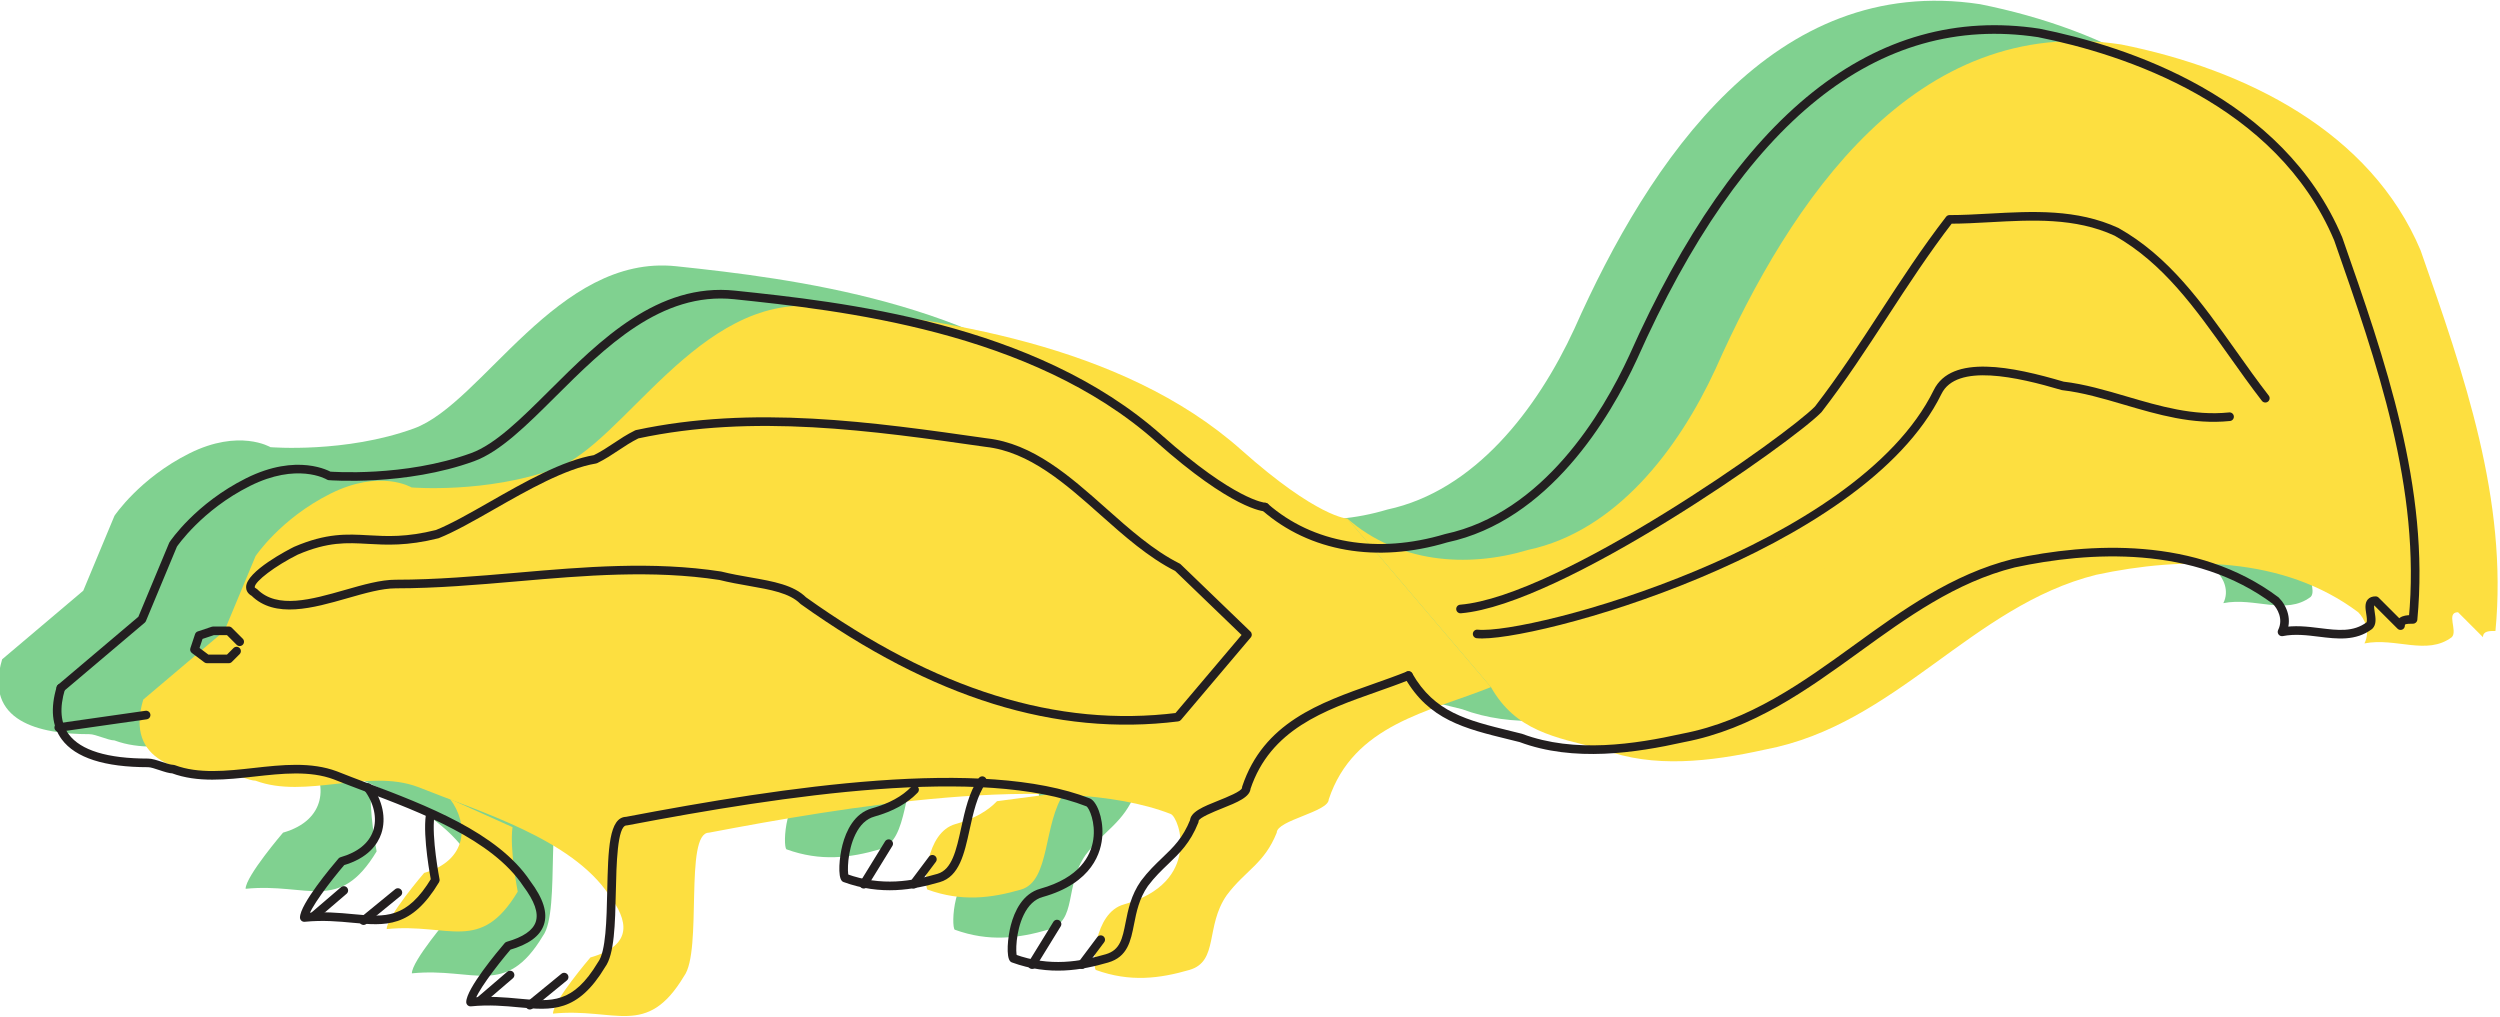 <?xml version="1.0" encoding="UTF-8" standalone="no"?>
<!-- Created with Inkscape (http://www.inkscape.org/) -->

<svg
   xmlns:dc="http://purl.org/dc/elements/1.1/"
   xmlns:cc="http://creativecommons.org/ns#"
   xmlns:rdf="http://www.w3.org/1999/02/22-rdf-syntax-ns#"
   xmlns:svg="http://www.w3.org/2000/svg"
   xmlns="http://www.w3.org/2000/svg"
   xmlns:sodipodi="http://sodipodi.sourceforge.net/DTD/sodipodi-0.dtd"
   xmlns:inkscape="http://www.inkscape.org/namespaces/inkscape"
   id="svg23439"
   version="1.1"
   inkscape:version="0.48.1 "
   width="362.5"
   height="147.5"
   xml:space="preserve"
   sodipodi:docname="Skunk_6.pdf"><defs
     id="defs23443" /><sodipodi:namedview
     pagecolor="#ffffff"
     bordercolor="#666666"
     borderopacity="1"
     objecttolerance="10"
     gridtolerance="10"
     guidetolerance="10"
     inkscape:pageopacity="0"
     inkscape:pageshadow="2"
     inkscape:window-width="640"
     inkscape:window-height="480"
     id="namedview23441"
     showgrid="false"
     inkscape:zoom="1.3241379"
     inkscape:cx="181.25"
     inkscape:cy="73.75"
     inkscape:window-x="437"
     inkscape:window-y="81"
     inkscape:window-maximized="0"
     inkscape:current-layer="g23447" /><g
     id="g23447"
     inkscape:groupmode="layer"
     inkscape:label="Skunk_6"
     transform="matrix(1.25,0,0,-1.25,0,147.5)"><g
       id="g23449"
       transform="scale(0.24,0.24)"><path
         d="m 583.063,260.457 c 24.125,-21.109 57.296,-24.125 87.453,-15.078 42.218,9.047 72.375,48.25 90.468,87.453 36.188,81.426 96.5,171.895 196.02,156.816 60.316,-12.062 120.626,-42.218 144.746,-99.515 21.11,-60.317 42.22,-120.629 36.19,-183.957 -3.01,0 -6.03,0 -6.03,-3.016 -3.02,3.016 -9.05,9.047 -12.06,12.063 -6.03,0 0,-9.047 -3.02,-12.063 -12.06,-9.047 -27.14,0 -42.22,-3.015 3.02,6.031 0,12.062 -3.01,15.078 -36.19,27.14 -84.44,27.14 -126.659,18.093 -60.316,-15.078 -96.503,-72.375 -159.832,-84.437 -27.14,-6.031 -54.281,-9.047 -78.406,0 -24.125,6.031 -42.219,9.047 -54.281,30.156"
         style="fill:#80d190;fill-opacity:1;fill-rule:nonzero;stroke:none"
         id="path23451" /><path
         d="m 1.043,173.004 c -9.047,-30.156 18.094,-36.188 42.219,-36.188 3.016,0 9.047,-3.015 12.062,-3.015 24.125,-9.047 54.281,6.031 78.406,-3.016 30.157,-12.062 74.387,-25.129 92.481,-52.269 9.047,-12.062 12.062,-24.129 -9.047,-30.156 0,0 -18.098,-21.109 -18.098,-27.141 30.161,3.012 45.239,-12.066 63.332,18.094 9.047,12.059 0,69.359 12.063,69.359 63.328,12.062 168.875,30.156 223.156,9.047 4.34,-1.688 15.078,-33.172 -22.617,-43.727 -14.633,-4.102 -15.293,-29.941 -13.57,-31.668 16.586,-6.027 30.91,-4.144 45.234,0 14.324,4.149 7.539,21.109 18.094,36.191 9.047,12.062 18.094,15.074 24.125,30.156 0,6.031 25.133,10.051 25.133,16.082 12.062,36.187 48.25,42.219 78.406,54.281 l -69.359,81.422 c 0,0 -14.579,0.504 -51.266,33.172 -58.43,52.027 -147.77,63.332 -205.067,69.363 -57.296,6.031 -93.484,-66.347 -126.656,-78.41 -33.172,-12.062 -69.359,-9.047 -69.359,-9.047 0,0 -15.078,9.047 -39.203,-3.015 C 67.387,260.457 55.324,242.363 55.324,242.363 L 40.246,206.176 1.043,173.004"
         style="fill:#80d190;fill-opacity:1;fill-rule:nonzero;stroke:none"
         id="path23453" /><path
         d="m 1066.54,313.074 c -23.04,29.801 -40.32,62.586 -72.005,80.465 -25.918,11.922 -54.719,5.961 -80.64,5.961 -23.04,-29.801 -40.407,-61.996 -63.446,-91.797 -14.402,-14.902 -124.648,-92.48 -172.898,-96.5"
         style="fill:#80d190;fill-opacity:1;fill-rule:nonzero;stroke:none"
         id="path23455" /><path
         d="m 1049.26,304.137 c -28.8,-2.985 -54.725,11.918 -80.643,14.898 -20.16,5.961 -52.195,13.934 -60.484,-2.98 C 870.555,239.348 709.547,196.66 685.594,199.141"
         style="fill:#80d190;fill-opacity:1;fill-rule:nonzero;stroke:none"
         id="path23457" /><path
         d="M 42.254,159.938 0.035,153.906"
         style="fill:#80d190;fill-opacity:1;fill-rule:nonzero;stroke:none"
         id="path23459" /><path
         d="M 503.648,51.371 494.602,39.312"
         style="fill:#80d190;fill-opacity:1;fill-rule:nonzero;stroke:none"
         id="path23461" /><path
         d="M 482.539,58.91 470.477,39.312"
         style="fill:#80d190;fill-opacity:1;fill-rule:nonzero;stroke:none"
         id="path23463" /><path
         d="M 244.305,33.277 227.719,19.707"
         style="fill:#80d190;fill-opacity:1;fill-rule:nonzero;stroke:none"
         id="path23465" /><path
         d="M 218.168,34.285 204.094,22.223"
         style="fill:#80d190;fill-opacity:1;fill-rule:nonzero;stroke:none"
         id="path23467" /><path
         d="m 87.488,195.371 -5.277,5.277 -7.539,0 -6.785,-2.261 -2.262,-6.785 6.031,-4.524 10.555,0 3.77,3.77"
         style="fill:#80d190;fill-opacity:1;fill-rule:nonzero;stroke:none"
         id="path23469" /><path
         d="m 149.371,124.91 c 9.047,-12.062 8.543,-29.656 -12.566,-35.687 0,0 -18.094,-21.109 -18.094,-27.141 30.156,3.016 45.234,-12.062 63.328,18.094 0,0 -4.019,20.609 -2.512,31.164"
         style="fill:#80d190;fill-opacity:1;fill-rule:nonzero;stroke:none"
         id="path23471" /><path
         d="m 446.41,128.227 c -10.555,-15.079 -6.785,-42.899 -21.109,-47.043 -14.324,-4.148 -28.649,-6.031 -45.235,0 -1.722,1.723 -1.062,27.566 13.571,31.664 9.426,2.636 15.82,6.586 20.047,11.047"
         style="fill:#80d190;fill-opacity:1;fill-rule:nonzero;stroke:none"
         id="path23473" /><path
         d="M 422.285,90.231 413.238,78.168"
         style="fill:#80d190;fill-opacity:1;fill-rule:nonzero;stroke:none"
         id="path23475" /><path
         d="M 401.176,97.769 389.113,78.168"
         style="fill:#80d190;fill-opacity:1;fill-rule:nonzero;stroke:none"
         id="path23477" /><path
         d="M 163.945,74.144 147.359,60.574"
         style="fill:#80d190;fill-opacity:1;fill-rule:nonzero;stroke:none"
         id="path23479" /><path
         d="M 137.809,75.152 123.734,63.09"
         style="fill:#80d190;fill-opacity:1;fill-rule:nonzero;stroke:none"
         id="path23481" /><path
         d="m 651.262,240.992 c 24.125,-21.113 57.297,-24.129 87.453,-15.082 42.219,9.047 72.375,48.25 90.469,87.457 36.187,81.422 96.5,171.891 196.016,156.813 60.32,-12.063 120.63,-42.219 144.75,-99.516 21.11,-60.312 42.22,-120.629 36.19,-183.957 -3.01,0 -6.03,0 -6.03,-3.016 -3.02,3.016 -9.05,9.047 -12.06,12.063 -6.03,0 0,-9.047 -3.02,-12.063 -12.06,-9.046 -27.14,0 -42.22,-3.015 3.02,6.031 0,12.062 -3.01,15.078 -36.19,27.141 -84.44,27.141 -126.66,18.094 -60.316,-15.075 -96.503,-72.375 -159.831,-84.438 -27.141,-6.031 -54.282,-9.047 -78.407,0 -24.125,6.031 -42.218,9.047 -54.281,30.156"
         style="fill:#fddf40;fill-opacity:1;fill-rule:nonzero;stroke:none"
         id="path23483" /><path
         d="m 69.242,153.535 c -9.047,-30.156 18.094,-36.187 42.219,-36.187 3.016,0 9.047,-3.016 12.062,-3.016 24.125,-9.047 54.282,6.031 78.407,-3.016 30.156,-12.062 74.386,-25.128 92.48,-52.269 9.047,-12.062 12.063,-24.125 -9.047,-30.156 0,0 -18.093,-21.109 -18.093,-27.141 30.156,3.016 45.234,-12.066 63.328,18.094 9.047,12.062 0,69.359 12.062,69.359 63.328,12.063 168.875,30.156 223.156,9.047 4.34,-1.688 15.079,-33.172 -22.617,-43.727 -14.633,-4.098 -15.293,-29.941 -13.57,-31.664 16.586,-6.031 30.91,-4.149 45.234,0 14.325,4.144 7.539,21.109 18.094,36.188 9.047,12.062 18.094,15.078 24.125,30.156 0,6.031 25.133,10.051 25.133,16.082 12.062,36.188 48.25,42.219 78.406,54.281 l -69.359,81.426 c 0,0 -14.578,0.5 -51.266,33.168 -58.43,52.028 -147.769,63.332 -205.066,69.363 -57.297,6.032 -93.485,-66.343 -126.657,-78.406 -33.171,-12.062 -69.359,-9.051 -69.359,-9.051 0,0 -15.078,9.051 -39.203,-3.011 -24.125,-12.063 -36.188,-30.16 -36.188,-30.16 L 108.445,186.707 69.242,153.535"
         style="fill:#fddf40;fill-opacity:1;fill-rule:nonzero;stroke:none"
         id="path23485" /><path
         d="m 1134.74,293.609 c -23.04,29.801 -40.32,62.582 -72.01,80.465 -25.91,11.918 -54.71,5.957 -80.636,5.957 C 959.055,350.23 941.688,318.035 918.648,288.234 904.25,273.336 794,195.754 745.75,191.734"
         style="fill:#fddf40;fill-opacity:1;fill-rule:nonzero;stroke:none"
         id="path23487" /><path
         d="m 1117.46,284.668 c -28.8,-2.98 -54.73,11.918 -80.64,14.898 -20.16,5.961 -52.199,13.934 -60.484,-2.98 C 938.754,219.879 777.746,177.191 753.793,179.672"
         style="fill:#fddf40;fill-opacity:1;fill-rule:nonzero;stroke:none"
         id="path23489" /><path
         d="M 110.453,140.469 68.234,134.438"
         style="fill:#fddf40;fill-opacity:1;fill-rule:nonzero;stroke:none"
         id="path23491" /><path
         d="M 571.848,31.906 562.801,19.844"
         style="fill:#fddf40;fill-opacity:1;fill-rule:nonzero;stroke:none"
         id="path23493" /><path
         d="M 550.738,39.445 538.676,19.844"
         style="fill:#fddf40;fill-opacity:1;fill-rule:nonzero;stroke:none"
         id="path23495" /><path
         d="M 312.504,13.812 295.918,0.242"
         style="fill:#fddf40;fill-opacity:1;fill-rule:nonzero;stroke:none"
         id="path23497" /><path
         d="M 286.367,14.816 272.293,2.754"
         style="fill:#fddf40;fill-opacity:1;fill-rule:nonzero;stroke:none"
         id="path23499" /><path
         d="m 155.688,175.902 -5.274,5.278 -7.543,0 -6.785,-2.262 -2.262,-6.785 6.031,-4.524 10.559,0 3.766,3.77"
         style="fill:#fddf40;fill-opacity:1;fill-rule:nonzero;stroke:none"
         id="path23501" /><path
         d="m 217.57,105.441 c 9.047,-12.062 8.543,-29.656 -12.566,-35.683 0,0 -18.094,-21.109 -18.094,-27.141 30.156,3.016 45.235,-12.062 63.328,18.094 0,0 -4.019,20.605 -2.511,31.16"
         style="fill:#fddf40;fill-opacity:1;fill-rule:nonzero;stroke:none"
         id="path23503" /><path
         d="M 514.609,108.758 C 504.055,93.68 507.824,65.859 493.5,61.715 c -14.324,-4.144 -28.648,-6.031 -45.234,0 -1.723,1.723 -1.063,27.567 13.57,31.664 9.426,2.637 15.82,6.586 20.047,11.047"
         style="fill:#fddf40;fill-opacity:1;fill-rule:nonzero;stroke:none"
         id="path23505" /><path
         d="M 490.484,70.762 481.438,58.699"
         style="fill:#fddf40;fill-opacity:1;fill-rule:nonzero;stroke:none"
         id="path23507" /><path
         d="M 469.375,78.301 457.313,58.699"
         style="fill:#fddf40;fill-opacity:1;fill-rule:nonzero;stroke:none"
         id="path23509" /><path
         d="M 232.145,54.676 215.559,41.109"
         style="fill:#fddf40;fill-opacity:1;fill-rule:nonzero;stroke:none"
         id="path23511" /><path
         d="M 206.008,55.684 191.938,43.621"
         style="fill:#fddf40;fill-opacity:1;fill-rule:nonzero;stroke:none"
         id="path23513" /><path
         d="m 611.496,248.66 c 0.02,0 0.008,0 0.027,0 -0.14,0.008 -14.707,1.238 -49.98,32.649 -61.348,54.625 -155.598,64.543 -206.23,69.875 -37.333,3.929 -65.239,-23.852 -89.86,-48.36 -13.387,-13.324 -26.031,-25.91 -37.726,-30.16 -32.34,-11.762 -68.118,-8.961 -68.477,-8.93 0.316,-0.027 0.625,-0.125 0.898,-0.289 -0.656,0.391 -16.343,9.493 -41.207,-2.941 -24.339,-12.168 -36.484,-30.106 -36.988,-30.863 -0.074,-0.114 -0.141,-0.231 -0.191,-0.356 L 66.684,193.098 c 0.129,0.304 0.324,0.578 0.578,0.789 l -39.203,-33.172 0,0 c -0.879,-0.742 -0.988,-2.059 -0.246,-2.938 0.746,-0.875 2.059,-0.984 2.938,-0.242 l 0,0 39.203,33.172 c 0.254,0.215 0.449,0.484 0.578,0.789 l 15.078,36.188 c -0.051,-0.125 -0.117,-0.243 -0.191,-0.356 0.117,0.176 12.086,17.801 35.387,29.449 22.691,11.348 36.625,3.43 37.207,3.09 0.269,-0.16 0.582,-0.262 0.89,-0.285 0.368,-0.031 37.028,-2.914 70.246,9.164 12.563,4.57 25.524,17.469 39.243,31.125 23.964,23.856 51.125,50.891 86.484,47.168 50.168,-5.281 143.551,-15.109 203.898,-68.844 36.829,-32.793 51.954,-33.675 52.579,-33.699 l 0,0 c 1.152,-0.039 2.113,0.863 2.156,2.012 0.039,1.148 -0.863,2.113 -2.012,2.152 l 0,0"
         style="fill:#231f20;fill-opacity:1;fill-rule:nonzero;stroke:none"
         id="path23515" /><path
         d="m 610.051,245.012 c 22.898,-20.035 55.492,-25.688 89.426,-15.508 49.105,10.516 78.578,60.012 91.761,88.578 51.121,115.016 116.325,167.367 193.817,155.625 41.445,-8.289 115.285,-32.105 143.145,-98.266 20.63,-58.968 42.02,-120.07 36.03,-182.945 0.1,1.067 1,1.883 2.07,1.883 -2.83,0 -8.11,0 -8.11,-5.098 0,0.844 0.51,1.602 1.29,1.926 0.77,0.32 1.67,0.145 2.27,-0.453 l -8.56,8.559 -3.51,3.503 c -0.39,0.391 -0.92,0.61 -1.47,0.61 -1.66,0 -2.93,-0.512 -3.8,-1.524 -1.53,-1.804 -1.12,-4.382 -0.73,-6.875 0.24,-1.48 0.59,-3.718 0.04,-4.273 0.07,0.07 0.15,0.137 0.23,0.195 -6.51,-4.879 -13.97,-3.953 -22.6,-2.883 -6.07,0.75 -12.35,1.532 -18.78,0.243 0.78,0.156 1.58,-0.145 2.06,-0.778 0.48,-0.633 0.57,-1.484 0.21,-2.195 3.24,6.48 0.62,13.449 -3.41,17.48 -0.07,0.071 -0.14,0.137 -0.22,0.196 -39.4,29.547 -91.54,26.351 -128.343,18.465 -29.359,-7.34 -53.324,-24.696 -76.504,-41.481 -24.949,-18.07 -50.75,-36.754 -83.281,-42.949 -22.703,-5.043 -51.941,-9.602 -77.285,-0.098 -0.074,0.031 -0.149,0.055 -0.227,0.071 l -5.175,1.281 c -21.516,5.277 -37.059,9.09 -47.801,27.89 l 0,0 c -0.571,0.997 -1.844,1.344 -2.844,0.774 -0.996,-0.57 -1.344,-1.844 -0.773,-2.844 l 0,0 c 11.628,-20.351 28.75,-24.551 50.425,-29.867 l 5.161,-1.274 c -0.083,0.02 -0.153,0.04 -0.227,0.071 26.371,-9.891 56.387,-5.242 79.59,-0.086 33.379,6.359 59.562,25.32 84.879,43.656 22.859,16.551 46.496,33.668 75.004,40.797 35.891,7.687 86.761,10.867 124.901,-17.742 -0.08,0.062 -0.16,0.125 -0.23,0.195 2.23,-2.219 5.27,-7.387 2.63,-12.672 -0.35,-0.715 -0.27,-1.566 0.21,-2.199 0.48,-0.633 1.29,-0.934 2.06,-0.777 5.78,1.156 11.72,0.418 17.46,-0.293 8.73,-1.082 17.75,-2.203 25.61,3.683 0.07,0.063 0.15,0.125 0.22,0.196 2.05,2.054 1.56,5.144 1.13,7.875 -0.17,1.07 -0.49,3.066 -0.21,3.523 0,-0.012 -0.03,-0.031 -0.04,-0.039 0.04,0.023 0.25,0.094 0.66,0.094 -0.55,0 -1.08,0.218 -1.47,0.609 l 3.5,-3.504 8.56,-8.558 c 0.59,-0.598 1.49,-0.774 2.27,-0.454 0.78,0.325 1.29,1.083 1.29,1.926 0,0.235 0.03,0.422 0.09,0.477 0.45,0.457 2.58,0.457 3.85,0.457 1.08,0 1.98,0.816 2.08,1.887 6.07,63.781 -15.47,125.324 -36.3,184.839 -28.65,68.051 -103.96,92.399 -146.307,100.872 -79.671,12.07 -146.367,-41.098 -198.328,-158.012 -12.847,-27.832 -41.507,-76.086 -89.004,-86.262 -32.691,-9.801 -63.851,-4.461 -85.644,14.609 l 0,0 c -0.867,0.758 -2.184,0.668 -2.942,-0.199 -0.757,-0.863 -0.667,-2.179 0.196,-2.937 l 0,0"
         style="fill:#231f20;fill-opacity:1;fill-rule:nonzero;stroke:none"
         id="path23517" /><path
         d="m 680.012,167.09 c -5.215,-2.086 -10.735,-4.031 -16.074,-5.918 -26.18,-9.238 -53.254,-18.789 -63.536,-49.637 -0.074,-0.215 -0.109,-0.437 -0.109,-0.66 0,-1.605 -7.602,-4.648 -11.254,-6.109 -7.445,-2.977 -13.875,-5.547 -13.875,-9.973 0,0.266 0.051,0.527 0.149,0.773 -3.59,-8.977 -8.211,-13.395 -13.559,-18.508 -3.336,-3.191 -6.785,-6.488 -10.301,-11.176 -4.812,-6.875 -6.195,-13.902 -7.418,-20.105 -1.519,-7.73 -2.617,-13.312 -9.586,-15.328 -12.133,-3.512 -26.84,-6.266 -43.945,-0.043 0.285,-0.105 0.547,-0.27 0.762,-0.484 0.183,-0.188 0.25,-0.344 0.25,-0.344 -0.629,1.52 -0.676,11.762 3.281,19.902 2.266,4.66 5.336,7.562 9.129,8.625 24.191,6.773 28.488,21.73 28.894,30.043 0.418,8.574 -2.867,16.379 -6.086,17.633 -51.679,20.098 -147.015,5.778 -224.3,-8.941 0.129,0.024 0.257,0.035 0.39,0.035 -8.547,0 -8.894,-15.875 -9.332,-35.977 -0.297,-13.688 -0.637,-29.199 -4.398,-34.219 -0.043,-0.055 -0.082,-0.113 -0.121,-0.176 C 276.984,6.52 266.723,7.488 251.191,8.949 c -6.898,0.648 -14.718,1.387 -23.968,0.461 0.586,0.059 1.172,-0.133 1.605,-0.527 0.438,-0.395 0.688,-0.957 0.688,-1.547 0,3.629 10.285,17.262 17.589,25.785 -0.265,-0.309 -0.613,-0.535 -1.007,-0.644 9.425,2.691 14.918,6.699 16.785,12.254 1.922,5.711 -0.254,12.633 -6.645,21.152 -15.636,23.461 -50.633,36.695 -78.754,47.328 -5.16,1.953 -10.031,3.797 -14.617,5.629 -12.57,4.715 -26.621,3.156 -40.207,1.644 -13.101,-1.457 -26.648,-2.961 -38.242,1.387 -0.234,0.09 -0.484,0.133 -0.731,0.133 -1.172,0 -3.402,0.746 -5.375,1.402 -2.492,0.828 -4.844,1.614 -6.688,1.614 -19.688,0 -32.609,3.953 -38.41,11.75 -3.945,5.3 -4.555,12.621 -1.816,21.757 l 0,0 c 0.332,1.102 -0.293,2.262 -1.395,2.594 -1.102,0.328 -2.266,-0.297 -2.594,-1.398 l 0,0 c -3.141,-10.465 -2.312,-19.024 2.461,-25.442 6.629,-8.91 20.676,-13.426 41.754,-13.426 1.168,0 3.402,-0.746 5.371,-1.402 2.492,-0.832 4.844,-1.613 6.691,-1.613 -0.25,0 -0.5,0.043 -0.734,0.129 12.531,-4.696 26.578,-3.137 40.168,-1.625 13.098,1.453 26.645,2.961 38.238,-1.387 4.582,-1.836 9.473,-3.684 14.653,-5.641 27.562,-10.425 61.867,-23.398 76.828,-45.836 5.574,-7.438 7.547,-13.105 6.094,-17.422 -1.379,-4.098 -6.082,-7.32 -13.981,-9.578 -0.394,-0.109 -0.742,-0.336 -1.012,-0.645 -3.101,-3.625 -18.593,-22.023 -18.593,-28.5 0,-0.586 0.25,-1.148 0.687,-1.543 0.434,-0.395 1.02,-0.586 1.602,-0.527 8.847,0.883 16.453,0.168 23.16,-0.465 15.875,-1.492 28.41,-2.676 41.75,19.559 -0.039,-0.062 -0.078,-0.121 -0.121,-0.18 4.566,6.09 4.89,20.926 5.234,36.629 0.274,12.703 0.692,31.898 5.164,31.898 0.129,0 0.262,0.012 0.387,0.039 76.738,14.613 171.324,28.863 222.016,9.149 -0.055,0.023 -0.082,0.039 -0.082,0.039 1.289,-0.825 4.496,-7.848 3.265,-16.102 -1.176,-7.875 -6.574,-18.387 -25.609,-23.715 -8.571,-2.402 -12.469,-10.918 -14.231,-17.645 -1.539,-5.875 -2.379,-15.371 -0.25,-17.5 0.215,-0.215 0.477,-0.379 0.762,-0.484 18.227,-6.629 33.746,-3.742 46.523,-0.043 9.411,2.723 10.922,10.399 12.52,18.527 1.141,5.797 2.434,12.367 6.703,18.469 3.27,4.356 6.59,7.531 9.805,10.605 5.465,5.223 10.625,10.156 14.547,19.973 0.101,0.246 0.152,0.508 0.152,0.773 0,1.601 7.602,4.644 11.254,6.105 7.445,2.977 13.875,5.551 13.875,9.977 0,-0.223 -0.035,-0.445 -0.106,-0.66 9.637,28.918 35.735,38.125 60.969,47.027 5.379,1.899 10.942,3.863 16.235,5.981 l 0,0 c 1.066,0.425 1.586,1.64 1.16,2.707 -0.426,1.07 -1.641,1.59 -2.707,1.16 l 0,0"
         style="fill:#231f20;fill-opacity:1;fill-rule:nonzero;stroke:none"
         id="path23519" /><path
         d="m 570.137,219.289 c -12.621,6.313 -24.289,16.684 -35.574,26.715 -17.325,15.398 -35.235,31.32 -57.61,33.809 -55.461,7.921 -112.883,16.125 -169.543,3.984 -0.172,-0.035 -0.336,-0.094 -0.492,-0.172 -4.141,-2.07 -7.262,-4.148 -10.277,-6.164 -3.047,-2.027 -5.926,-3.945 -9.828,-5.898 0.187,0.093 0.386,0.156 0.589,0.191 -15.511,-2.586 -34.183,-13.234 -50.656,-22.633 -9.68,-5.519 -18.82,-10.734 -26.172,-13.676 0.086,0.035 0.176,0.063 0.27,0.086 -14.473,-3.617 -23.75,-3.09 -32.727,-2.582 -10.429,0.59 -20.277,1.149 -35.945,-5.566 -2.477,-1.235 -23.231,-11.832 -23.231,-19.508 0,-1.07 0.391,-3.062 3.016,-4.375 -0.199,0.102 -0.383,0.234 -0.543,0.391 11.399,-11.399 30.008,-6.075 46.426,-1.379 8.617,2.465 16.754,4.793 23.402,4.793 19.692,0 39.668,1.726 58.988,3.398 32,2.77 65.086,5.633 97.512,0.645 4.684,-1.18 9.492,-2.024 14.141,-2.84 10.59,-1.856 19.734,-3.461 24.91,-8.637 0.082,-0.082 0.168,-0.156 0.262,-0.223 63.711,-45.507 123.379,-64.043 182.41,-56.664 0.519,0.067 0.992,0.325 1.332,0.723 l 33.73,39.859 c 0.711,0.84 0.649,2.086 -0.144,2.848 l -33.731,32.512 0,0 c -0.828,0.801 -2.148,0.777 -2.945,-0.051 -0.801,-0.832 -0.773,-2.148 0.055,-2.949 l 0,0 33.73,-32.512 c -0.789,0.762 -0.851,2.008 -0.144,2.844 l -33.731,-39.86 c 0.336,0.399 0.813,0.657 1.332,0.723 -57.945,-7.246 -116.652,11.047 -179.472,55.918 0.093,-0.066 0.183,-0.141 0.261,-0.223 -6.105,6.11 -15.851,7.817 -27.136,9.797 -4.579,0.801 -9.313,1.633 -14.039,2.817 -33.106,5.101 -66.45,2.215 -98.692,-0.575 -19.23,-1.664 -39.117,-3.386 -58.629,-3.386 -7.23,0 -15.644,-2.406 -24.547,-4.953 -16.062,-4.594 -32.668,-9.34 -42.332,0.32 -0.16,0.16 -0.343,0.293 -0.543,0.391 -0.324,0.164 -0.711,0.406 -0.711,0.648 0,2.785 9.922,10.285 20.817,15.73 14.652,6.278 23.597,5.77 33.957,5.184 8.851,-0.5 18.887,-1.07 33.969,2.699 0.093,0.024 0.183,0.055 0.269,0.09 7.617,3.047 16.883,8.328 26.692,13.926 16.167,9.223 34.496,19.676 49.273,22.141 0.207,0.031 0.406,0.097 0.59,0.191 4.137,2.066 7.258,4.148 10.273,6.16 3.047,2.031 5.926,3.949 9.832,5.902 -0.16,-0.078 -0.324,-0.136 -0.496,-0.171 55.934,11.984 112.977,3.832 168.145,-4.047 21.117,-2.348 38.527,-17.825 55.363,-32.789 11.488,-10.211 23.367,-20.77 36.48,-27.328 l 0,0 c 1.032,-0.512 2.282,-0.098 2.797,0.933 0.512,1.027 0.098,2.281 -0.933,2.793 l 0,0"
         style="fill:#231f20;fill-opacity:1;fill-rule:nonzero;stroke:none"
         id="path23521" /><path
         d="m 1096.55,300.469 c -5.5,7.113 -10.74,14.496 -15.81,21.636 -16.62,23.422 -32.33,45.547 -56.82,59.372 -20.15,9.273 -41.506,8.093 -62.162,6.957 -6.77,-0.375 -13.164,-0.727 -19.5,-0.727 -0.645,0 -1.254,-0.301 -1.649,-0.812 -11.57,-14.965 -21.867,-30.762 -31.82,-46.036 -9.91,-15.203 -20.156,-30.925 -31.625,-45.761 0.047,0.062 0.098,0.117 0.149,0.172 C 864,281.492 753.863,203.41 705.742,199.398 l 0,0 c -1.148,-0.093 -2,-1.101 -1.902,-2.25 0.094,-1.144 1.101,-1.996 2.246,-1.902 l 0,0 c 49,4.082 160.742,83.176 174.223,97.129 0.054,0.055 0.105,0.113 0.152,0.176 11.57,14.965 21.863,30.758 31.82,46.035 9.91,15.203 20.157,30.926 31.625,45.762 -0.394,-0.512 -1.004,-0.809 -1.648,-0.809 6.449,0 13.203,0.371 19.73,0.734 20.149,1.11 40.982,2.262 60.042,-6.503 23.52,-13.29 38.97,-35.043 55.32,-58.079 5.09,-7.171 10.35,-14.589 15.9,-21.769 l 0,0 c 0.71,-0.91 2.02,-1.078 2.93,-0.375 0.91,0.703 1.07,2.012 0.37,2.922 l 0,0"
         style="fill:#231f20;fill-opacity:1;fill-rule:nonzero;stroke:none"
         id="path23523" /><path
         d="m 1077.41,292.328 c -17.2,-1.781 -33.58,3.035 -49.43,7.692 -10.08,2.964 -20.5,6.027 -30.765,7.207 0.121,-0.012 0.238,-0.039 0.355,-0.071 -24.789,7.328 -54.343,13.489 -62.941,-4.062 C 897.578,227.473 739.199,184.742 714.172,187.332 l 0,0 c -1.145,0.121 -2.168,-0.711 -2.289,-1.855 -0.117,-1.145 0.715,-2.168 1.859,-2.289 l 0,0 c 25.492,-2.637 186.844,40.957 224.625,118.07 7.309,14.918 36.613,8.23 58.02,1.902 0.117,-0.035 0.234,-0.058 0.355,-0.074 9.898,-1.137 19.698,-4.016 30.058,-7.063 16.24,-4.769 33.03,-9.703 51.04,-7.839 l 0,0 c 1.14,0.117 1.97,1.14 1.85,2.285 -0.12,1.144 -1.14,1.976 -2.28,1.859 l 0,0"
         style="fill:#231f20;fill-opacity:1;fill-rule:nonzero;stroke:none"
         id="path23525" /><path
         d="m 70.324,148.121 -42.219,-6.031 0,0 c -1.141,-0.164 -1.934,-1.219 -1.77,-2.36 0.164,-1.136 1.219,-1.929 2.356,-1.765 l 0,0 42.219,6.031 0,0 c 1.141,0.16 1.934,1.219 1.77,2.356 -0.164,1.14 -1.219,1.929 -2.356,1.769 l 0,0"
         style="fill:#231f20;fill-opacity:1;fill-rule:nonzero;stroke:none"
         id="path23527" /><path
         d="m 530.344,38.742 -9.047,-12.062 0,0 c -0.688,-0.918 -0.504,-2.227 0.418,-2.914 0.922,-0.691 2.226,-0.504 2.918,0.414 l 0,0 9.047,12.062 0,0 c 0.691,0.922 0.504,2.227 -0.418,2.918 -0.922,0.691 -2.227,0.504 -2.918,-0.418 l 0,0"
         style="fill:#231f20;fill-opacity:1;fill-rule:nonzero;stroke:none"
         id="path23529" /><path
         d="m 509.129,46.125 -12.063,-19.602 0,0 c -0.605,-0.98 -0.296,-2.262 0.68,-2.867 0.981,-0.602 2.266,-0.297 2.867,0.683 l 0,0 12.063,19.602 0,0 c 0.605,0.981 0.297,2.262 -0.68,2.867 -0.98,0.602 -2.266,0.297 -2.867,-0.684 l 0,0"
         style="fill:#231f20;fill-opacity:1;fill-rule:nonzero;stroke:none"
         id="path23531" /><path
         d="m 271.348,21.012 -16.586,-13.57 0,0 c -0.891,-0.727 -1.024,-2.039 -0.293,-2.93 0.726,-0.891 2.039,-1.023 2.929,-0.293 l 0,0 16.586,13.566 0,0 c 0.891,0.73 1.024,2.043 0.293,2.934 -0.726,0.891 -2.039,1.023 -2.929,0.293 l 0,0"
         style="fill:#231f20;fill-opacity:1;fill-rule:nonzero;stroke:none"
         id="path23533" /><path
         d="m 245.176,21.988 -14.074,-12.063 0,0 c -0.875,-0.75 -0.977,-2.066 -0.227,-2.938 0.75,-0.875 2.066,-0.977 2.938,-0.227 l 0,0 14.074,12.062 0,0 c 0.875,0.75 0.972,2.062 0.226,2.938 -0.75,0.875 -2.066,0.973 -2.937,0.227 l 0,0"
         style="fill:#231f20;fill-opacity:1;fill-rule:nonzero;stroke:none"
         id="path23535" /><path
         d="m 117.324,182.965 -5.277,5.277 c -0.391,0.391 -0.918,0.61 -1.473,0.61 l -7.539,0 c -0.222,0 -0.445,-0.036 -0.656,-0.106 l -6.785,-2.262 c -0.625,-0.207 -1.113,-0.695 -1.32,-1.32 l -2.262,-6.785 c -0.281,-0.848 0.008,-1.785 0.727,-2.324 l 6.031,-4.524 c 0.359,-0.269 0.801,-0.418 1.25,-0.418 l 10.554,0 c 0.555,0 1.082,0.219 1.473,0.61 l 3.769,3.769 0,0.004 c 0.817,0.813 0.817,2.133 0,2.945 -0.812,0.813 -2.132,0.813 -2.945,0 l 0,0 -3.769,-3.769 c 0.39,0.391 0.921,0.609 1.472,0.609 l -10.554,0 c 0.453,0 0.89,-0.148 1.25,-0.418 l -6.032,4.524 c 0.719,-0.535 1.012,-1.473 0.727,-2.324 l 2.262,6.785 c -0.207,-0.621 -0.695,-1.11 -1.316,-1.317 l 6.785,2.262 c -0.215,-0.07 -0.437,-0.109 -0.66,-0.109 l 7.539,0 c -0.551,0 -1.082,0.222 -1.472,0.613 l 5.277,-5.281 0,0 c 0.812,-0.813 2.133,-0.813 2.945,0 0.817,0.816 0.817,2.136 0,2.949 l 0,0"
         style="fill:#231f20;fill-opacity:1;fill-rule:nonzero;stroke:none"
         id="path23537" /><path
         d="m 176.066,109.781 c 4.715,-6.285 6.317,-13.633 4.293,-19.656 -2.015,-5.988 -7.464,-10.406 -15.765,-12.777 -0.391,-0.113 -0.742,-0.336 -1.008,-0.645 -3.106,-3.625 -18.598,-22.023 -18.598,-28.5 0,-0.586 0.25,-1.148 0.688,-1.543 0.437,-0.395 1.019,-0.586 1.605,-0.527 8.848,0.883 16.449,0.168 23.16,-0.465 15.872,-1.496 28.407,-2.676 41.747,19.559 0.265,0.441 0.359,0.965 0.257,1.469 -0.039,0.203 -3.933,20.387 -2.492,30.469 l 0,0 c 0.16,1.141 -0.629,2.195 -1.769,2.359 -1.141,0.16 -2.196,-0.629 -2.356,-1.77 l 0,0 c -1.543,-10.777 2.363,-31 2.527,-31.855 -0.097,0.504 -0.003,1.031 0.262,1.473 -11.992,-19.984 -22.254,-19.016 -37.785,-17.555 -6.898,0.648 -14.715,1.387 -23.965,0.461 0.586,0.059 1.168,-0.133 1.606,-0.527 0.433,-0.395 0.683,-0.957 0.683,-1.547 0,3.629 10.289,17.262 17.594,25.785 -0.266,-0.309 -0.617,-0.535 -1.012,-0.644 12.227,3.492 16.848,10.328 18.571,15.453 2.461,7.32 0.629,16.101 -4.911,23.484 l 0,0 c -0.691,0.918 -1.996,1.106 -2.914,0.414 -0.921,-0.687 -1.109,-1.996 -0.418,-2.914 l 0,0"
         style="fill:#231f20;fill-opacity:1;fill-rule:nonzero;stroke:none"
         id="path23539" /><path
         d="m 473.066,115.543 c -4.711,-6.73 -6.632,-15.516 -8.496,-24.008 -2.371,-10.832 -4.422,-20.188 -11.484,-22.23 -12.133,-3.512 -26.84,-6.262 -43.945,-0.043 0.285,-0.105 0.547,-0.27 0.761,-0.484 0.184,-0.183 0.25,-0.34 0.25,-0.344 -0.629,1.52 -0.675,11.762 3.282,19.902 2.265,4.66 5.336,7.562 9.129,8.625 9.019,2.527 16.085,6.437 20.996,11.621 l 0,0 c 0.793,0.836 0.757,2.156 -0.079,2.945 -0.835,0.793 -2.156,0.758 -2.945,-0.078 l 0,0 c -4.387,-4.633 -10.812,-8.156 -19.097,-10.476 -8.571,-2.399 -12.469,-10.914 -14.231,-17.637 -1.539,-5.875 -2.379,-15.379 -0.25,-17.504 0.215,-0.219 0.473,-0.383 0.762,-0.488 18.226,-6.629 33.746,-3.742 46.523,-0.043 9.446,2.734 11.852,13.719 14.399,25.344 1.773,8.094 3.605,16.46 7.839,22.508 l 0,0 c 0.661,0.942 0.43,2.243 -0.511,2.903 -0.942,0.66 -2.242,0.429 -2.903,-0.512 l 0,0"
         style="fill:#231f20;fill-opacity:1;fill-rule:nonzero;stroke:none"
         id="path23541" /><path
         d="m 448.984,77.602 -9.05,-12.062 0,0 c -0.688,-0.922 -0.504,-2.227 0.418,-2.918 0.921,-0.691 2.226,-0.504 2.918,0.418 l 0,0 9.046,12.062 0,0 c 0.692,0.918 0.504,2.227 -0.418,2.914 -0.918,0.691 -2.226,0.504 -2.914,-0.414 l 0,0"
         style="fill:#231f20;fill-opacity:1;fill-rule:nonzero;stroke:none"
         id="path23543" /><path
         d="m 427.766,84.981 -12.063,-19.602 0,0 c -0.605,-0.981 -0.297,-2.262 0.684,-2.863 0.976,-0.605 2.261,-0.301 2.863,0.68 l 0,0 12.063,19.602 0,0 c 0.605,0.98 0.296,2.266 -0.68,2.867 -0.981,0.602 -2.266,0.297 -2.867,-0.684 l 0,0"
         style="fill:#231f20;fill-opacity:1;fill-rule:nonzero;stroke:none"
         id="path23545" /><path
         d="m 190.988,61.879 -16.586,-13.57 0,0 c -0.89,-0.731 -1.023,-2.043 -0.293,-2.93 0.731,-0.891 2.043,-1.023 2.934,-0.297 l 0,0 16.586,13.57 0,0 c 0.891,0.731 1.019,2.043 0.293,2.934 -0.731,0.891 -2.043,1.02 -2.934,0.293 l 0,0"
         style="fill:#231f20;fill-opacity:1;fill-rule:nonzero;stroke:none"
         id="path23547" /><path
         d="m 164.816,62.852 -14.074,-12.059 0,0 c -0.871,-0.75 -0.972,-2.066 -0.226,-2.938 0.75,-0.875 2.066,-0.977 2.941,-0.227 l -0.004,0 14.074,12.062 0,0 c 0.875,0.746 0.977,2.062 0.227,2.938 -0.746,0.871 -2.063,0.973 -2.938,0.223 l 0,0"
         style="fill:#231f20;fill-opacity:1;fill-rule:nonzero;stroke:none"
         id="path23549" /></g></g></svg>
